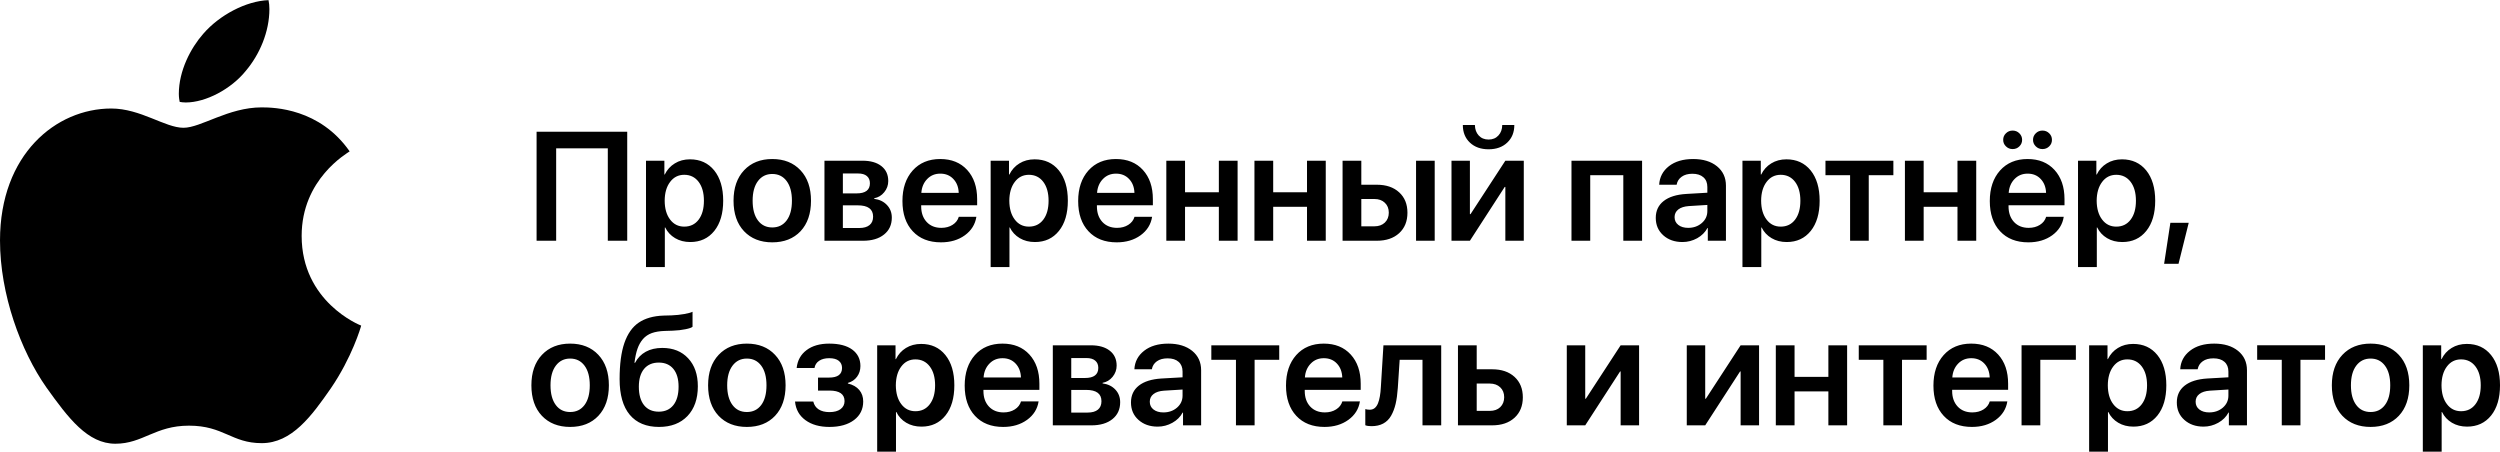 <?xml version="1.0" encoding="UTF-8"?> <!-- Creator: CorelDRAW 2021.5 --> <svg xmlns="http://www.w3.org/2000/svg" xmlns:xlink="http://www.w3.org/1999/xlink" xmlns:xodm="http://www.corel.com/coreldraw/odm/2003" xml:space="preserve" width="498px" height="90px" style="shape-rendering:geometricPrecision; text-rendering:geometricPrecision; image-rendering:optimizeQuality; fill-rule:evenodd; clip-rule:evenodd" viewBox="0 0 816.18 147.41"> <defs> <style type="text/css"> <![CDATA[ .fil1 {fill:black;fill-rule:nonzero} .fil0 {fill:black;fill-rule:nonzero} ]]> </style> </defs> <g id="Слой_x0020_1">  <g id="_105553221363968"> <path class="fil0" d="M204.77 78.55l-6.34 0 0 -30.18 -16.86 0 0 30.18 -6.39 0 0 -35.58 29.59 0 0 35.58zm20.48 -26.58c3.33,0 5.96,1.21 7.92,3.62 1.95,2.43 2.93,5.72 2.93,9.89 0,4.16 -0.97,7.45 -2.9,9.86 -1.95,2.42 -4.56,3.63 -7.85,3.63 -1.87,0 -3.52,-0.42 -4.95,-1.27 -1.43,-0.85 -2.51,-2.01 -3.23,-3.49l-0.12 0 0 12.94 -6.15 0 0 -34.73 6 0 0 4.51 0.12 0c0.76,-1.55 1.85,-2.76 3.28,-3.63 1.43,-0.89 3.08,-1.33 4.95,-1.33zm-1.87 21.97c1.99,0 3.56,-0.76 4.71,-2.28 1.15,-1.52 1.72,-3.58 1.72,-6.18 0,-2.57 -0.58,-4.64 -1.73,-6.16 -1.16,-1.53 -2.73,-2.3 -4.7,-2.3 -1.91,0 -3.45,0.78 -4.61,2.33 -1.17,1.54 -1.76,3.59 -1.77,6.13 0.01,2.57 0.6,4.62 1.77,6.15 1.16,1.54 2.7,2.31 4.61,2.31zm37.97 1.51c-2.29,2.41 -5.36,3.62 -9.23,3.62 -3.86,0 -6.93,-1.22 -9.22,-3.64 -2.28,-2.42 -3.42,-5.74 -3.42,-9.95 0,-4.19 1.15,-7.51 3.45,-9.95 2.3,-2.44 5.36,-3.66 9.19,-3.66 3.85,0 6.92,1.22 9.21,3.66 2.3,2.44 3.44,5.76 3.44,9.95 0,4.21 -1.14,7.53 -3.42,9.97zm-13.91 -3.53c1.15,1.53 2.71,2.29 4.68,2.29 1.98,0 3.54,-0.76 4.69,-2.29 1.15,-1.53 1.73,-3.68 1.73,-6.44 0,-2.74 -0.58,-4.88 -1.73,-6.42 -1.15,-1.54 -2.71,-2.31 -4.69,-2.31 -1.95,0 -3.51,0.77 -4.67,2.31 -1.16,1.54 -1.74,3.68 -1.74,6.42 0,2.76 0.58,4.91 1.73,6.44zm32.69 -15.33l-4.96 0 0 6.5 4.49 0c2.89,0 4.34,-1.1 4.34,-3.3 0,-1.02 -0.33,-1.81 -1,-2.37 -0.66,-0.56 -1.62,-0.83 -2.87,-0.83zm-0.1 10.4l-4.86 0 0 7.4 5.36 0c1.46,0 2.57,-0.32 3.35,-0.96 0.77,-0.63 1.16,-1.54 1.16,-2.75 0,-2.46 -1.67,-3.69 -5.01,-3.69zm-10.87 11.56l0 -26.13 12.4 0c2.63,0 4.69,0.58 6.19,1.76 1.5,1.18 2.24,2.8 2.24,4.87 0,1.37 -0.43,2.59 -1.32,3.66 -0.87,1.08 -1.97,1.73 -3.26,1.96l0 0.2c1.72,0.22 3.11,0.9 4.16,2.02 1.06,1.12 1.58,2.49 1.58,4.12 0,2.31 -0.84,4.15 -2.53,5.5 -1.68,1.36 -3.97,2.04 -6.86,2.04l-12.6 0zm37.82 -21.91c-1.71,0 -3.14,0.58 -4.28,1.76 -1.14,1.17 -1.78,2.68 -1.91,4.52l12.2 0c-0.06,-1.86 -0.64,-3.37 -1.75,-4.53 -1.1,-1.17 -2.52,-1.75 -4.26,-1.75zm6.04 14.09l5.74 0c-0.39,2.49 -1.65,4.5 -3.77,6.04 -2.12,1.53 -4.71,2.3 -7.79,2.3 -3.91,0 -6.99,-1.21 -9.22,-3.62 -2.24,-2.4 -3.36,-5.69 -3.36,-9.87 0,-4.14 1.12,-7.46 3.34,-9.96 2.23,-2.49 5.23,-3.75 8.99,-3.75 3.7,0 6.63,1.19 8.8,3.56 2.18,2.39 3.26,5.56 3.26,9.54l0 1.99 -18.27 0 0 0.37c0,2.11 0.6,3.8 1.79,5.09 1.19,1.28 2.79,1.92 4.79,1.92 1.42,0 2.64,-0.33 3.66,-0.98 1.03,-0.65 1.71,-1.52 2.04,-2.63zm24.75 -18.76c3.32,0 5.96,1.21 7.92,3.62 1.95,2.43 2.93,5.72 2.93,9.89 0,4.16 -0.97,7.45 -2.91,9.86 -1.94,2.42 -4.55,3.63 -7.84,3.63 -1.88,0 -3.53,-0.42 -4.96,-1.27 -1.43,-0.85 -2.5,-2.01 -3.23,-3.49l-0.12 0 0 12.94 -6.14 0 0 -34.73 5.99 0 0 4.51 0.13 0c0.76,-1.55 1.84,-2.76 3.27,-3.63 1.43,-0.89 3.09,-1.33 4.96,-1.33zm-1.87 21.97c1.99,0 3.55,-0.76 4.71,-2.28 1.15,-1.52 1.72,-3.58 1.72,-6.18 0,-2.57 -0.58,-4.64 -1.73,-6.16 -1.16,-1.53 -2.73,-2.3 -4.7,-2.3 -1.91,0 -3.45,0.78 -4.61,2.33 -1.17,1.54 -1.76,3.59 -1.78,6.13 0.02,2.57 0.61,4.62 1.78,6.15 1.16,1.54 2.7,2.31 4.61,2.31zm28.45 -17.3c-1.71,0 -3.14,0.58 -4.28,1.76 -1.14,1.17 -1.78,2.68 -1.91,4.52l12.2 0c-0.06,-1.86 -0.64,-3.37 -1.75,-4.53 -1.1,-1.17 -2.52,-1.75 -4.26,-1.75zm6.04 14.09l5.74 0c-0.39,2.49 -1.65,4.5 -3.77,6.04 -2.12,1.53 -4.71,2.3 -7.79,2.3 -3.91,0 -6.99,-1.21 -9.22,-3.62 -2.24,-2.4 -3.36,-5.69 -3.36,-9.87 0,-4.14 1.12,-7.46 3.34,-9.96 2.23,-2.49 5.23,-3.75 8.99,-3.75 3.7,0 6.63,1.19 8.8,3.56 2.18,2.39 3.26,5.56 3.26,9.54l0 1.99 -18.27 0 0 0.37c0,2.11 0.6,3.8 1.78,5.09 1.2,1.28 2.8,1.92 4.8,1.92 1.42,0 2.64,-0.33 3.66,-0.98 1.03,-0.65 1.71,-1.52 2.04,-2.63zm27.53 7.82l0 -11.09 -11.04 0 0 11.09 -6.11 0 0 -26.13 6.11 0 0 10.3 11.04 0 0 -10.3 6.12 0 0 26.13 -6.12 0zm28.78 0l0 -11.09 -11.04 0 0 11.09 -6.12 0 0 -26.13 6.12 0 0 10.3 11.04 0 0 -10.3 6.12 0 0 26.13 -6.12 0zm35.6 0l0 -26.13 6.09 0 0 26.13 -6.09 0zm-13.6 -13.63l-4.27 0 0 8.92 4.27 0c1.43,0 2.56,-0.41 3.42,-1.23 0.85,-0.82 1.28,-1.9 1.28,-3.23 0,-1.35 -0.43,-2.43 -1.3,-3.24 -0.85,-0.82 -1.99,-1.22 -3.4,-1.22zm-10.39 13.63l0 -26.13 6.12 0 0 7.84 5.05 0c3.06,0 5.49,0.82 7.3,2.48 1.81,1.65 2.71,3.87 2.71,6.66 0,2.8 -0.9,5.02 -2.71,6.68 -1.81,1.65 -4.24,2.47 -7.3,2.47l-11.17 0zm41.57 0l-6.01 0 0 -26.13 6.01 0 0 17.45 0.2 0 11.37 -17.45 6.02 0 0 26.13 -6.02 0 0 -17.58 -0.2 0 -11.37 17.58zm-2.31 -37.79l3.94 0c0.02,1.39 0.44,2.54 1.24,3.42 0.82,0.89 1.89,1.33 3.23,1.33 1.33,0 2.4,-0.44 3.21,-1.33 0.82,-0.88 1.23,-2.03 1.25,-3.42l3.94 0c0,2.38 -0.77,4.3 -2.32,5.75 -1.54,1.46 -3.57,2.18 -6.08,2.18 -2.52,0 -4.55,-0.72 -6.1,-2.18 -1.54,-1.45 -2.31,-3.37 -2.31,-5.75zm73.57 33.58c1.76,0 3.24,-0.53 4.45,-1.57 1.2,-1.04 1.81,-2.35 1.81,-3.91l0 -2 -6.04 0.37c-1.47,0.1 -2.63,0.47 -3.44,1.1 -0.81,0.64 -1.22,1.47 -1.22,2.5 0,1.07 0.41,1.92 1.22,2.55 0.81,0.64 1.89,0.96 3.22,0.96zm-1.85 4.63c-2.55,0 -4.64,-0.73 -6.27,-2.19 -1.64,-1.47 -2.46,-3.36 -2.46,-5.7 0,-2.32 0.86,-4.15 2.58,-5.5 1.71,-1.34 4.17,-2.12 7.36,-2.31l6.9 -0.4 0 -1.87c0,-1.37 -0.43,-2.43 -1.3,-3.18 -0.85,-0.76 -2.05,-1.14 -3.58,-1.14 -1.43,0 -2.6,0.32 -3.5,0.97 -0.9,0.64 -1.46,1.5 -1.65,2.61l-5.7 0c0.14,-2.49 1.2,-4.5 3.19,-6.06 2,-1.55 4.64,-2.33 7.9,-2.33 3.24,0 5.84,0.79 7.79,2.37 1.94,1.58 2.92,3.68 2.92,6.31l0 18 -5.92 0 0 -4.16 -0.12 0c-0.74,1.39 -1.86,2.5 -3.35,3.34 -1.5,0.82 -3.1,1.24 -4.79,1.24zm33.92 -27c3.33,0 5.96,1.21 7.92,3.62 1.95,2.43 2.93,5.72 2.93,9.89 0,4.16 -0.97,7.45 -2.9,9.86 -1.95,2.42 -4.56,3.63 -7.85,3.63 -1.87,0 -3.52,-0.42 -4.95,-1.27 -1.44,-0.85 -2.51,-2.01 -3.24,-3.49l-0.11 0 0 12.94 -6.15 0 0 -34.73 5.99 0 0 4.51 0.13 0c0.76,-1.55 1.84,-2.76 3.27,-3.63 1.44,-0.89 3.09,-1.33 4.96,-1.33zm-1.87 21.97c1.99,0 3.55,-0.76 4.71,-2.28 1.15,-1.52 1.72,-3.58 1.72,-6.18 0,-2.57 -0.58,-4.64 -1.73,-6.16 -1.16,-1.53 -2.73,-2.3 -4.7,-2.3 -1.91,0 -3.45,0.78 -4.61,2.33 -1.17,1.54 -1.76,3.59 -1.77,6.13 0.01,2.57 0.6,4.62 1.77,6.15 1.16,1.54 2.7,2.31 4.61,2.31zm36.79 -21.52l0 4.73 -8.04 0 0 21.4 -6.09 0 0 -21.4 -8.04 0 0 -4.73 22.17 0zm20.93 26.13l0 -11.09 -11.04 0 0 11.09 -6.12 0 0 -26.13 6.12 0 0 10.3 11.04 0 0 -10.3 6.12 0 0 26.13 -6.12 0zm22.91 -21.91c-1.71,0 -3.14,0.58 -4.28,1.76 -1.14,1.17 -1.78,2.68 -1.91,4.52l12.2 0c-0.06,-1.86 -0.65,-3.37 -1.75,-4.53 -1.1,-1.17 -2.52,-1.75 -4.26,-1.75zm6.04 14.09l5.74 0c-0.39,2.49 -1.65,4.5 -3.77,6.04 -2.12,1.53 -4.72,2.3 -7.8,2.3 -3.9,0 -6.98,-1.21 -9.21,-3.62 -2.24,-2.4 -3.36,-5.69 -3.36,-9.87 0,-4.14 1.12,-7.46 3.34,-9.96 2.23,-2.49 5.23,-3.75 8.99,-3.75 3.7,0 6.63,1.19 8.8,3.56 2.17,2.39 3.26,5.56 3.26,9.54l0 1.99 -18.27 0 0 0.37c0,2.11 0.6,3.8 1.78,5.09 1.2,1.28 2.8,1.92 4.8,1.92 1.41,0 2.63,-0.33 3.66,-0.98 1.03,-0.65 1.71,-1.52 2.04,-2.63zm-10.95 -22.11c-0.86,0 -1.58,-0.3 -2.18,-0.89 -0.61,-0.59 -0.9,-1.29 -0.9,-2.12 0,-0.84 0.29,-1.55 0.9,-2.14 0.6,-0.59 1.32,-0.89 2.18,-0.89 0.87,0 1.61,0.3 2.2,0.89 0.6,0.59 0.9,1.3 0.9,2.14 0,0.84 -0.3,1.55 -0.9,2.13 -0.59,0.59 -1.33,0.88 -2.2,0.88zm9.74 0c-0.85,0 -1.59,-0.3 -2.18,-0.89 -0.6,-0.59 -0.9,-1.29 -0.9,-2.12 0,-0.84 0.3,-1.55 0.9,-2.14 0.59,-0.59 1.33,-0.89 2.18,-0.89 0.87,0 1.6,0.3 2.2,0.89 0.61,0.59 0.9,1.3 0.9,2.14 0,0.84 -0.29,1.55 -0.9,2.13 -0.6,0.59 -1.33,0.88 -2.2,0.88zm25.96 3.35c3.32,0 5.96,1.21 7.92,3.62 1.95,2.43 2.93,5.72 2.93,9.89 0,4.16 -0.97,7.45 -2.91,9.86 -1.94,2.42 -4.55,3.63 -7.84,3.63 -1.88,0 -3.53,-0.42 -4.96,-1.27 -1.43,-0.85 -2.51,-2.01 -3.23,-3.49l-0.12 0 0 12.94 -6.14 0 0 -34.73 5.99 0 0 4.51 0.13 0c0.75,-1.55 1.84,-2.76 3.27,-3.63 1.43,-0.89 3.09,-1.33 4.96,-1.33zm-1.87 21.97c1.99,0 3.55,-0.76 4.7,-2.28 1.16,-1.52 1.73,-3.58 1.73,-6.18 0,-2.57 -0.58,-4.64 -1.73,-6.16 -1.17,-1.53 -2.73,-2.3 -4.7,-2.3 -1.91,0 -3.45,0.78 -4.61,2.33 -1.17,1.54 -1.76,3.59 -1.78,6.13 0.02,2.57 0.61,4.62 1.78,6.15 1.16,1.54 2.7,2.31 4.61,2.31zm20.33 12.13l-4.7 0 2.04 -13.38 5.99 0 -3.33 13.38zm-181.26 -7.52l0 -21.4 -10.8 0 0 21.4 -6.12 0 0 -26.13 23.05 0 0 26.13 -6.13 0zm-334.61 57.15c-2.29,2.42 -5.36,3.63 -9.22,3.63 -3.86,0 -6.94,-1.22 -9.23,-3.64 -2.28,-2.43 -3.42,-5.74 -3.42,-9.95 0,-4.19 1.15,-7.51 3.45,-9.95 2.31,-2.44 5.37,-3.66 9.2,-3.66 3.84,0 6.92,1.22 9.21,3.66 2.29,2.44 3.44,5.76 3.44,9.95 0,4.21 -1.15,7.53 -3.43,9.96zm-13.9 -3.52c1.14,1.53 2.71,2.28 4.68,2.28 1.98,0 3.53,-0.75 4.69,-2.28 1.15,-1.54 1.72,-3.68 1.72,-6.44 0,-2.75 -0.57,-4.88 -1.72,-6.42 -1.16,-1.54 -2.71,-2.31 -4.69,-2.31 -1.95,0 -3.51,0.77 -4.67,2.31 -1.16,1.54 -1.74,3.67 -1.74,6.42 0,2.76 0.58,4.9 1.73,6.44zm33.7 7.15c-4.16,0 -7.35,-1.33 -9.56,-3.97 -2.21,-2.65 -3.31,-6.53 -3.31,-11.64 0,-4.85 0.52,-8.78 1.56,-11.8 1.05,-3.01 2.6,-5.23 4.68,-6.64 2.08,-1.41 4.77,-2.18 8.08,-2.3l2.64 -0.07c1.48,-0.06 2.87,-0.21 4.16,-0.44 1.31,-0.24 2.2,-0.48 2.69,-0.74l0 4.9c-0.29,0.28 -1.06,0.55 -2.28,0.8 -1.22,0.26 -2.62,0.42 -4.2,0.48l-2.54 0.08c-1.7,0.05 -3.12,0.29 -4.28,0.7 -1.15,0.42 -2.12,1.07 -2.89,1.95 -0.75,0.88 -1.35,1.93 -1.78,3.16 -0.43,1.22 -0.76,2.75 -0.99,4.59l0.2 0c0.82,-1.57 1.99,-2.78 3.5,-3.61 1.51,-0.83 3.31,-1.24 5.38,-1.24 3.53,0 6.35,1.12 8.45,3.39 2.11,2.25 3.16,5.3 3.16,9.13 0,4.11 -1.13,7.34 -3.39,9.72 -2.27,2.36 -5.35,3.55 -9.28,3.55zm-0.08 -4.98c2.04,0 3.63,-0.72 4.76,-2.14 1.13,-1.42 1.7,-3.43 1.7,-6.03 0,-2.5 -0.57,-4.43 -1.7,-5.8 -1.13,-1.37 -2.72,-2.06 -4.76,-2.06 -2.05,0 -3.65,0.69 -4.8,2.06 -1.13,1.37 -1.71,3.3 -1.71,5.8 0,2.62 0.57,4.63 1.7,6.05 1.14,1.41 2.74,2.12 4.81,2.12zm37.97 1.35c-2.29,2.42 -5.36,3.63 -9.22,3.63 -3.87,0 -6.94,-1.22 -9.23,-3.64 -2.28,-2.43 -3.42,-5.74 -3.42,-9.95 0,-4.19 1.15,-7.51 3.45,-9.95 2.31,-2.44 5.37,-3.66 9.2,-3.66 3.84,0 6.92,1.22 9.2,3.66 2.3,2.44 3.45,5.76 3.45,9.95 0,4.21 -1.15,7.53 -3.43,9.96zm-13.9 -3.52c1.14,1.53 2.71,2.28 4.68,2.28 1.98,0 3.53,-0.75 4.69,-2.28 1.15,-1.54 1.72,-3.68 1.72,-6.44 0,-2.75 -0.57,-4.88 -1.72,-6.42 -1.16,-1.54 -2.71,-2.31 -4.69,-2.31 -1.95,0 -3.51,0.77 -4.67,2.31 -1.16,1.54 -1.75,3.67 -1.75,6.42 0,2.76 0.59,4.9 1.74,6.44zm31.65 7.15c-3.22,0 -5.84,-0.74 -7.85,-2.22 -2.02,-1.48 -3.15,-3.5 -3.39,-6.07l5.96 0c0.26,1.12 0.85,1.98 1.76,2.57 0.92,0.59 2.09,0.88 3.52,0.88 1.54,0 2.75,-0.32 3.63,-0.97 0.86,-0.65 1.3,-1.52 1.3,-2.61 0,-2.29 -1.65,-3.45 -4.93,-3.45l-3.73 0 0 -4.24 3.6 0c2.83,0 4.24,-1.05 4.24,-3.15 0,-0.97 -0.35,-1.75 -1.06,-2.32 -0.7,-0.57 -1.75,-0.86 -3.13,-0.86 -1.34,0 -2.44,0.28 -3.29,0.85 -0.85,0.57 -1.35,1.35 -1.51,2.35l-5.83 0c0.27,-2.46 1.34,-4.41 3.23,-5.83 1.87,-1.42 4.35,-2.13 7.4,-2.13 3.26,0 5.77,0.66 7.54,1.96 1.76,1.31 2.65,3.1 2.65,5.36 0,1.33 -0.37,2.5 -1.11,3.5 -0.74,1 -1.74,1.67 -2.98,2.01l0 0.19c1.62,0.39 2.87,1.1 3.72,2.12 0.85,1.02 1.28,2.26 1.28,3.74 0,2.54 -1,4.56 -2.98,6.06 -1.99,1.5 -4.67,2.26 -8.04,2.26zm29.93 -27.1c3.32,0 5.95,1.2 7.91,3.62 1.96,2.42 2.93,5.71 2.93,9.89 0,4.16 -0.96,7.45 -2.9,9.86 -1.94,2.42 -4.55,3.63 -7.84,3.63 -1.88,0 -3.53,-0.42 -4.96,-1.27 -1.43,-0.85 -2.51,-2.01 -3.23,-3.5l-0.12 0 0 12.95 -6.14 0 0 -34.73 5.99 0 0 4.51 0.13 0c0.75,-1.55 1.84,-2.76 3.27,-3.64 1.43,-0.88 3.09,-1.32 4.96,-1.32zm-1.87 21.97c1.98,0 3.55,-0.76 4.7,-2.29 1.15,-1.52 1.73,-3.57 1.73,-6.17 0,-2.58 -0.58,-4.64 -1.74,-6.16 -1.16,-1.53 -2.72,-2.3 -4.69,-2.3 -1.91,0 -3.45,0.77 -4.61,2.32 -1.17,1.54 -1.76,3.6 -1.78,6.14 0.02,2.56 0.61,4.62 1.78,6.15 1.16,1.54 2.7,2.31 4.61,2.31zm28.44 -17.31c-1.71,0 -3.14,0.58 -4.27,1.76 -1.15,1.18 -1.79,2.69 -1.91,4.53l12.2 0c-0.07,-1.86 -0.65,-3.38 -1.75,-4.54 -1.1,-1.17 -2.53,-1.75 -4.27,-1.75zm6.04 14.1l5.74 0c-0.38,2.48 -1.65,4.49 -3.77,6.03 -2.12,1.53 -4.71,2.31 -7.79,2.31 -3.9,0 -6.98,-1.21 -9.21,-3.62 -2.24,-2.41 -3.36,-5.7 -3.36,-9.87 0,-4.14 1.12,-7.47 3.34,-9.97 2.23,-2.49 5.23,-3.74 8.99,-3.74 3.7,0 6.63,1.19 8.8,3.56 2.17,2.38 3.26,5.55 3.26,9.53l0 2 -18.27 0 0 0.37c0,2.1 0.59,3.79 1.78,5.08 1.2,1.28 2.79,1.92 4.8,1.92 1.41,0 2.63,-0.33 3.66,-0.98 1.02,-0.64 1.71,-1.52 2.03,-2.62zm21.36 -14.15l-4.96 0 0 6.51 4.48 0c2.9,0 4.35,-1.1 4.35,-3.3 0,-1.03 -0.34,-1.81 -1.01,-2.37 -0.66,-0.56 -1.62,-0.84 -2.86,-0.84zm-0.11 10.4l-4.85 0 0 7.4 5.35 0c1.46,0 2.58,-0.32 3.35,-0.95 0.77,-0.63 1.16,-1.55 1.16,-2.75 0,-2.47 -1.66,-3.7 -5.01,-3.7zm-10.87 11.57l0 -26.13 12.41 0c2.62,0 4.68,0.58 6.18,1.76 1.5,1.17 2.25,2.8 2.25,4.87 0,1.36 -0.44,2.58 -1.32,3.66 -0.88,1.08 -1.97,1.72 -3.27,1.96l0 0.19c1.73,0.23 3.12,0.9 4.17,2.02 1.05,1.12 1.57,2.49 1.57,4.13 0,2.31 -0.84,4.15 -2.52,5.5 -1.69,1.36 -3.98,2.04 -6.87,2.04l-12.6 0zm36.1 -4.22c1.75,0 3.24,-0.52 4.45,-1.56 1.2,-1.05 1.81,-2.35 1.81,-3.91l0 -2 -6.05 0.37c-1.47,0.1 -2.62,0.46 -3.43,1.1 -0.82,0.63 -1.22,1.47 -1.22,2.5 0,1.07 0.4,1.92 1.22,2.55 0.81,0.63 1.89,0.95 3.22,0.95zm-1.86 4.64c-2.55,0 -4.63,-0.73 -6.27,-2.2 -1.64,-1.46 -2.45,-3.36 -2.45,-5.7 0,-2.31 0.86,-4.14 2.57,-5.49 1.72,-1.35 4.18,-2.12 7.37,-2.32l6.9 -0.39 0 -1.88c0,-1.36 -0.43,-2.42 -1.3,-3.18 -0.86,-0.76 -2.05,-1.13 -3.58,-1.13 -1.43,0 -2.6,0.31 -3.51,0.96 -0.9,0.64 -1.45,1.51 -1.64,2.61l-5.7 0c0.13,-2.48 1.19,-4.49 3.19,-6.05 2,-1.56 4.63,-2.33 7.9,-2.33 3.24,0 5.83,0.79 7.78,2.36 1.95,1.59 2.92,3.69 2.92,6.32l0 18 -5.91 0 0 -4.17 -0.13 0c-0.74,1.4 -1.86,2.51 -3.35,3.34 -1.49,0.83 -3.09,1.25 -4.79,1.25zm39.68 -26.55l0 4.73 -8.04 0 0 21.4 -6.09 0 0 -21.4 -8.04 0 0 -4.73 22.17 0zm14.56 4.21c-1.71,0 -3.14,0.58 -4.27,1.76 -1.15,1.18 -1.79,2.69 -1.91,4.53l12.2 0c-0.07,-1.86 -0.65,-3.38 -1.75,-4.54 -1.1,-1.17 -2.52,-1.75 -4.27,-1.75zm6.05 14.1l5.73 0c-0.38,2.48 -1.64,4.49 -3.77,6.03 -2.12,1.53 -4.71,2.31 -7.79,2.31 -3.9,0 -6.98,-1.21 -9.21,-3.62 -2.24,-2.41 -3.36,-5.7 -3.36,-9.87 0,-4.14 1.12,-7.47 3.34,-9.97 2.23,-2.49 5.23,-3.74 8.99,-3.74 3.7,0 6.63,1.19 8.8,3.56 2.17,2.38 3.26,5.55 3.26,9.53l0 2 -18.27 0 0 0.37c0,2.1 0.59,3.79 1.78,5.08 1.2,1.28 2.8,1.92 4.8,1.92 1.41,0 2.63,-0.33 3.66,-0.98 1.03,-0.64 1.71,-1.52 2.04,-2.62zm18.1 -4.36c-0.14,1.99 -0.37,3.71 -0.71,5.17 -0.34,1.44 -0.83,2.74 -1.48,3.88 -0.65,1.13 -1.51,1.98 -2.58,2.55 -1.06,0.57 -2.34,0.85 -3.84,0.85 -0.83,0 -1.49,-0.1 -2,-0.3l0 -5.27c0.45,0.13 0.93,0.2 1.46,0.2 0.62,0 1.15,-0.18 1.6,-0.53 0.44,-0.36 0.8,-0.88 1.08,-1.56 0.27,-0.68 0.48,-1.45 0.62,-2.31 0.15,-0.85 0.26,-1.86 0.32,-3l0.84 -13.63 18.86 0 0 26.13 -6.11 0 0 -21.4 -7.45 0 -0.61 9.22zm30.02 -1.46l-4.26 0 0 8.92 4.26 0c1.44,0 2.57,-0.4 3.43,-1.22 0.85,-0.83 1.28,-1.91 1.28,-3.24 0,-1.34 -0.43,-2.42 -1.3,-3.24 -0.86,-0.81 -1.99,-1.22 -3.41,-1.22zm-10.38 13.64l0 -26.13 6.12 0 0 7.83 5.05 0c3.06,0 5.49,0.83 7.3,2.48 1.8,1.65 2.71,3.88 2.71,6.67 0,2.79 -0.91,5.02 -2.71,6.67 -1.81,1.65 -4.24,2.48 -7.3,2.48l-11.17 0zm41.55 0l-6.02 0 0 -26.13 6.02 0 0 17.45 0.19 0 11.37 -17.45 6.02 0 0 26.13 -6.02 0 0 -17.58 -0.19 0 -11.37 17.58zm39.17 0l-6.02 0 0 -26.13 6.02 0 0 17.45 0.2 0 11.36 -17.45 6.02 0 0 26.13 -6.02 0 0 -17.58 -0.19 0 -11.37 17.58zm40.21 0l0 -11.09 -11.04 0 0 11.09 -6.12 0 0 -26.13 6.12 0 0 10.3 11.04 0 0 -10.3 6.12 0 0 26.13 -6.12 0zm32.08 -26.13l0 4.73 -8.04 0 0 21.4 -6.09 0 0 -21.4 -8.03 0 0 -4.73 22.16 0zm14.57 4.21c-1.71,0 -3.14,0.58 -4.28,1.76 -1.14,1.18 -1.78,2.69 -1.91,4.53l12.21 0c-0.07,-1.86 -0.65,-3.38 -1.75,-4.54 -1.11,-1.17 -2.53,-1.75 -4.27,-1.75zm6.04 14.1l5.74 0c-0.39,2.48 -1.65,4.49 -3.77,6.03 -2.12,1.53 -4.71,2.31 -7.79,2.31 -3.91,0 -6.99,-1.21 -9.22,-3.62 -2.24,-2.41 -3.35,-5.7 -3.35,-9.87 0,-4.14 1.11,-7.47 3.34,-9.97 2.23,-2.49 5.22,-3.74 8.98,-3.74 3.71,0 6.64,1.19 8.81,3.56 2.17,2.38 3.25,5.55 3.25,9.53l0 2 -18.27 0 0 0.37c0,2.1 0.6,3.79 1.79,5.08 1.19,1.28 2.79,1.92 4.79,1.92 1.42,0 2.64,-0.33 3.67,-0.98 1.02,-0.64 1.7,-1.52 2.03,-2.62zm28.11 -13.58l-11.61 0 0 21.4 -6.12 0 0 -26.13 17.73 0 0 4.73zm18.68 -5.18c3.33,0 5.96,1.2 7.92,3.62 1.95,2.42 2.93,5.71 2.93,9.89 0,4.16 -0.97,7.45 -2.9,9.86 -1.95,2.42 -4.56,3.63 -7.85,3.63 -1.87,0 -3.52,-0.42 -4.95,-1.27 -1.43,-0.85 -2.51,-2.01 -3.24,-3.5l-0.11 0 0 12.95 -6.15 0 0 -34.73 6 0 0 4.51 0.12 0c0.76,-1.55 1.84,-2.76 3.28,-3.64 1.43,-0.88 3.08,-1.32 4.95,-1.32zm-1.87 21.97c1.99,0 3.56,-0.76 4.71,-2.29 1.15,-1.52 1.72,-3.57 1.72,-6.17 0,-2.58 -0.58,-4.64 -1.73,-6.16 -1.16,-1.53 -2.73,-2.3 -4.7,-2.3 -1.91,0 -3.45,0.77 -4.61,2.32 -1.17,1.54 -1.76,3.6 -1.77,6.14 0.01,2.56 0.6,4.62 1.77,6.15 1.16,1.54 2.7,2.31 4.61,2.31zm26.72 0.39c1.76,0 3.24,-0.52 4.46,-1.56 1.2,-1.05 1.81,-2.35 1.81,-3.91l0 -2 -6.05 0.37c-1.47,0.1 -2.62,0.46 -3.43,1.1 -0.82,0.63 -1.22,1.47 -1.22,2.5 0,1.07 0.4,1.92 1.22,2.55 0.81,0.63 1.88,0.95 3.21,0.95zm-1.85 4.64c-2.55,0 -4.63,-0.73 -6.27,-2.2 -1.64,-1.46 -2.45,-3.36 -2.45,-5.7 0,-2.31 0.85,-4.14 2.57,-5.49 1.72,-1.35 4.17,-2.12 7.36,-2.32l6.91 -0.39 0 -1.88c0,-1.36 -0.43,-2.42 -1.3,-3.18 -0.86,-0.76 -2.05,-1.13 -3.59,-1.13 -1.43,0 -2.6,0.31 -3.5,0.96 -0.9,0.64 -1.45,1.51 -1.65,2.61l-5.69 0c0.13,-2.48 1.19,-4.49 3.19,-6.05 2,-1.56 4.63,-2.33 7.9,-2.33 3.24,0 5.83,0.79 7.78,2.36 1.95,1.59 2.92,3.69 2.92,6.32l0 18 -5.91 0 0 -4.17 -0.13 0c-0.74,1.4 -1.86,2.51 -3.35,3.34 -1.5,0.83 -3.1,1.25 -4.79,1.25zm39.67 -26.55l0 4.73 -8.03 0 0 21.4 -6.1 0 0 -21.4 -8.03 0 0 -4.73 22.16 0zm24.09 23.02c-2.29,2.42 -5.36,3.63 -9.22,3.63 -3.87,0 -6.94,-1.22 -9.23,-3.64 -2.28,-2.43 -3.42,-5.74 -3.42,-9.95 0,-4.19 1.15,-7.51 3.45,-9.95 2.3,-2.44 5.37,-3.66 9.2,-3.66 3.84,0 6.91,1.22 9.2,3.66 2.3,2.44 3.44,5.76 3.44,9.95 0,4.21 -1.14,7.53 -3.42,9.96zm-13.9 -3.52c1.14,1.53 2.71,2.28 4.68,2.28 1.97,0 3.53,-0.75 4.68,-2.28 1.16,-1.54 1.73,-3.68 1.73,-6.44 0,-2.75 -0.57,-4.88 -1.73,-6.42 -1.15,-1.54 -2.71,-2.31 -4.68,-2.31 -1.96,0 -3.51,0.77 -4.68,2.31 -1.16,1.54 -1.74,3.67 -1.74,6.42 0,2.76 0.58,4.9 1.74,6.44zm36.08 -19.95c3.33,0 5.96,1.2 7.92,3.62 1.95,2.42 2.93,5.71 2.93,9.89 0,4.16 -0.97,7.45 -2.9,9.86 -1.95,2.42 -4.56,3.63 -7.85,3.63 -1.87,0 -3.52,-0.42 -4.95,-1.27 -1.43,-0.85 -2.51,-2.01 -3.23,-3.5l-0.12 0 0 12.95 -6.15 0 0 -34.73 6 0 0 4.51 0.12 0c0.76,-1.55 1.85,-2.76 3.28,-3.64 1.43,-0.88 3.08,-1.32 4.95,-1.32zm-1.87 21.97c1.99,0 3.56,-0.76 4.71,-2.29 1.15,-1.52 1.72,-3.57 1.72,-6.17 0,-2.58 -0.58,-4.64 -1.73,-6.16 -1.16,-1.53 -2.73,-2.3 -4.7,-2.3 -1.91,0 -3.45,0.77 -4.61,2.32 -1.17,1.54 -1.76,3.6 -1.77,6.14 0.01,2.56 0.6,4.62 1.77,6.15 1.16,1.54 2.7,2.31 4.61,2.31z"></path> <path class="fil1" d="M114.15 49.37c-0.84,0.65 -15.67,9.01 -15.67,27.6 0,21.48 18.87,29.09 19.43,29.28 -0.08,0.46 -3,10.41 -9.95,20.55 -6.2,8.91 -12.67,17.83 -22.52,17.83 -9.86,0 -12.39,-5.71 -23.75,-5.71 -11.09,0 -15.02,5.9 -24.03,5.9 -9.01,0 -15.3,-8.27 -22.53,-18.4 -8.36,-11.9 -15.13,-30.4 -15.13,-47.96 0,-28.14 18.31,-43.08 36.33,-43.08 9.56,0 17.56,6.29 23.57,6.29 5.71,0 14.63,-6.66 25.52,-6.66 4.13,0 18.96,0.37 28.73,14.36l0 0 0 0zm-33.9 -26.29c4.51,-5.33 7.7,-12.75 7.7,-20.16 0,-1.03 -0.1,-2.08 -0.29,-2.92 -7.33,0.27 -16.04,4.89 -21.3,10.98 -4.13,4.69 -7.98,12.1 -7.98,19.62 0,1.13 0.19,2.25 0.28,2.62 0.45,0.09 1.21,0.19 1.97,0.19 6.57,0 14.85,-4.4 19.62,-10.33l0 0 0 0z"></path> </g> </g> </svg> 